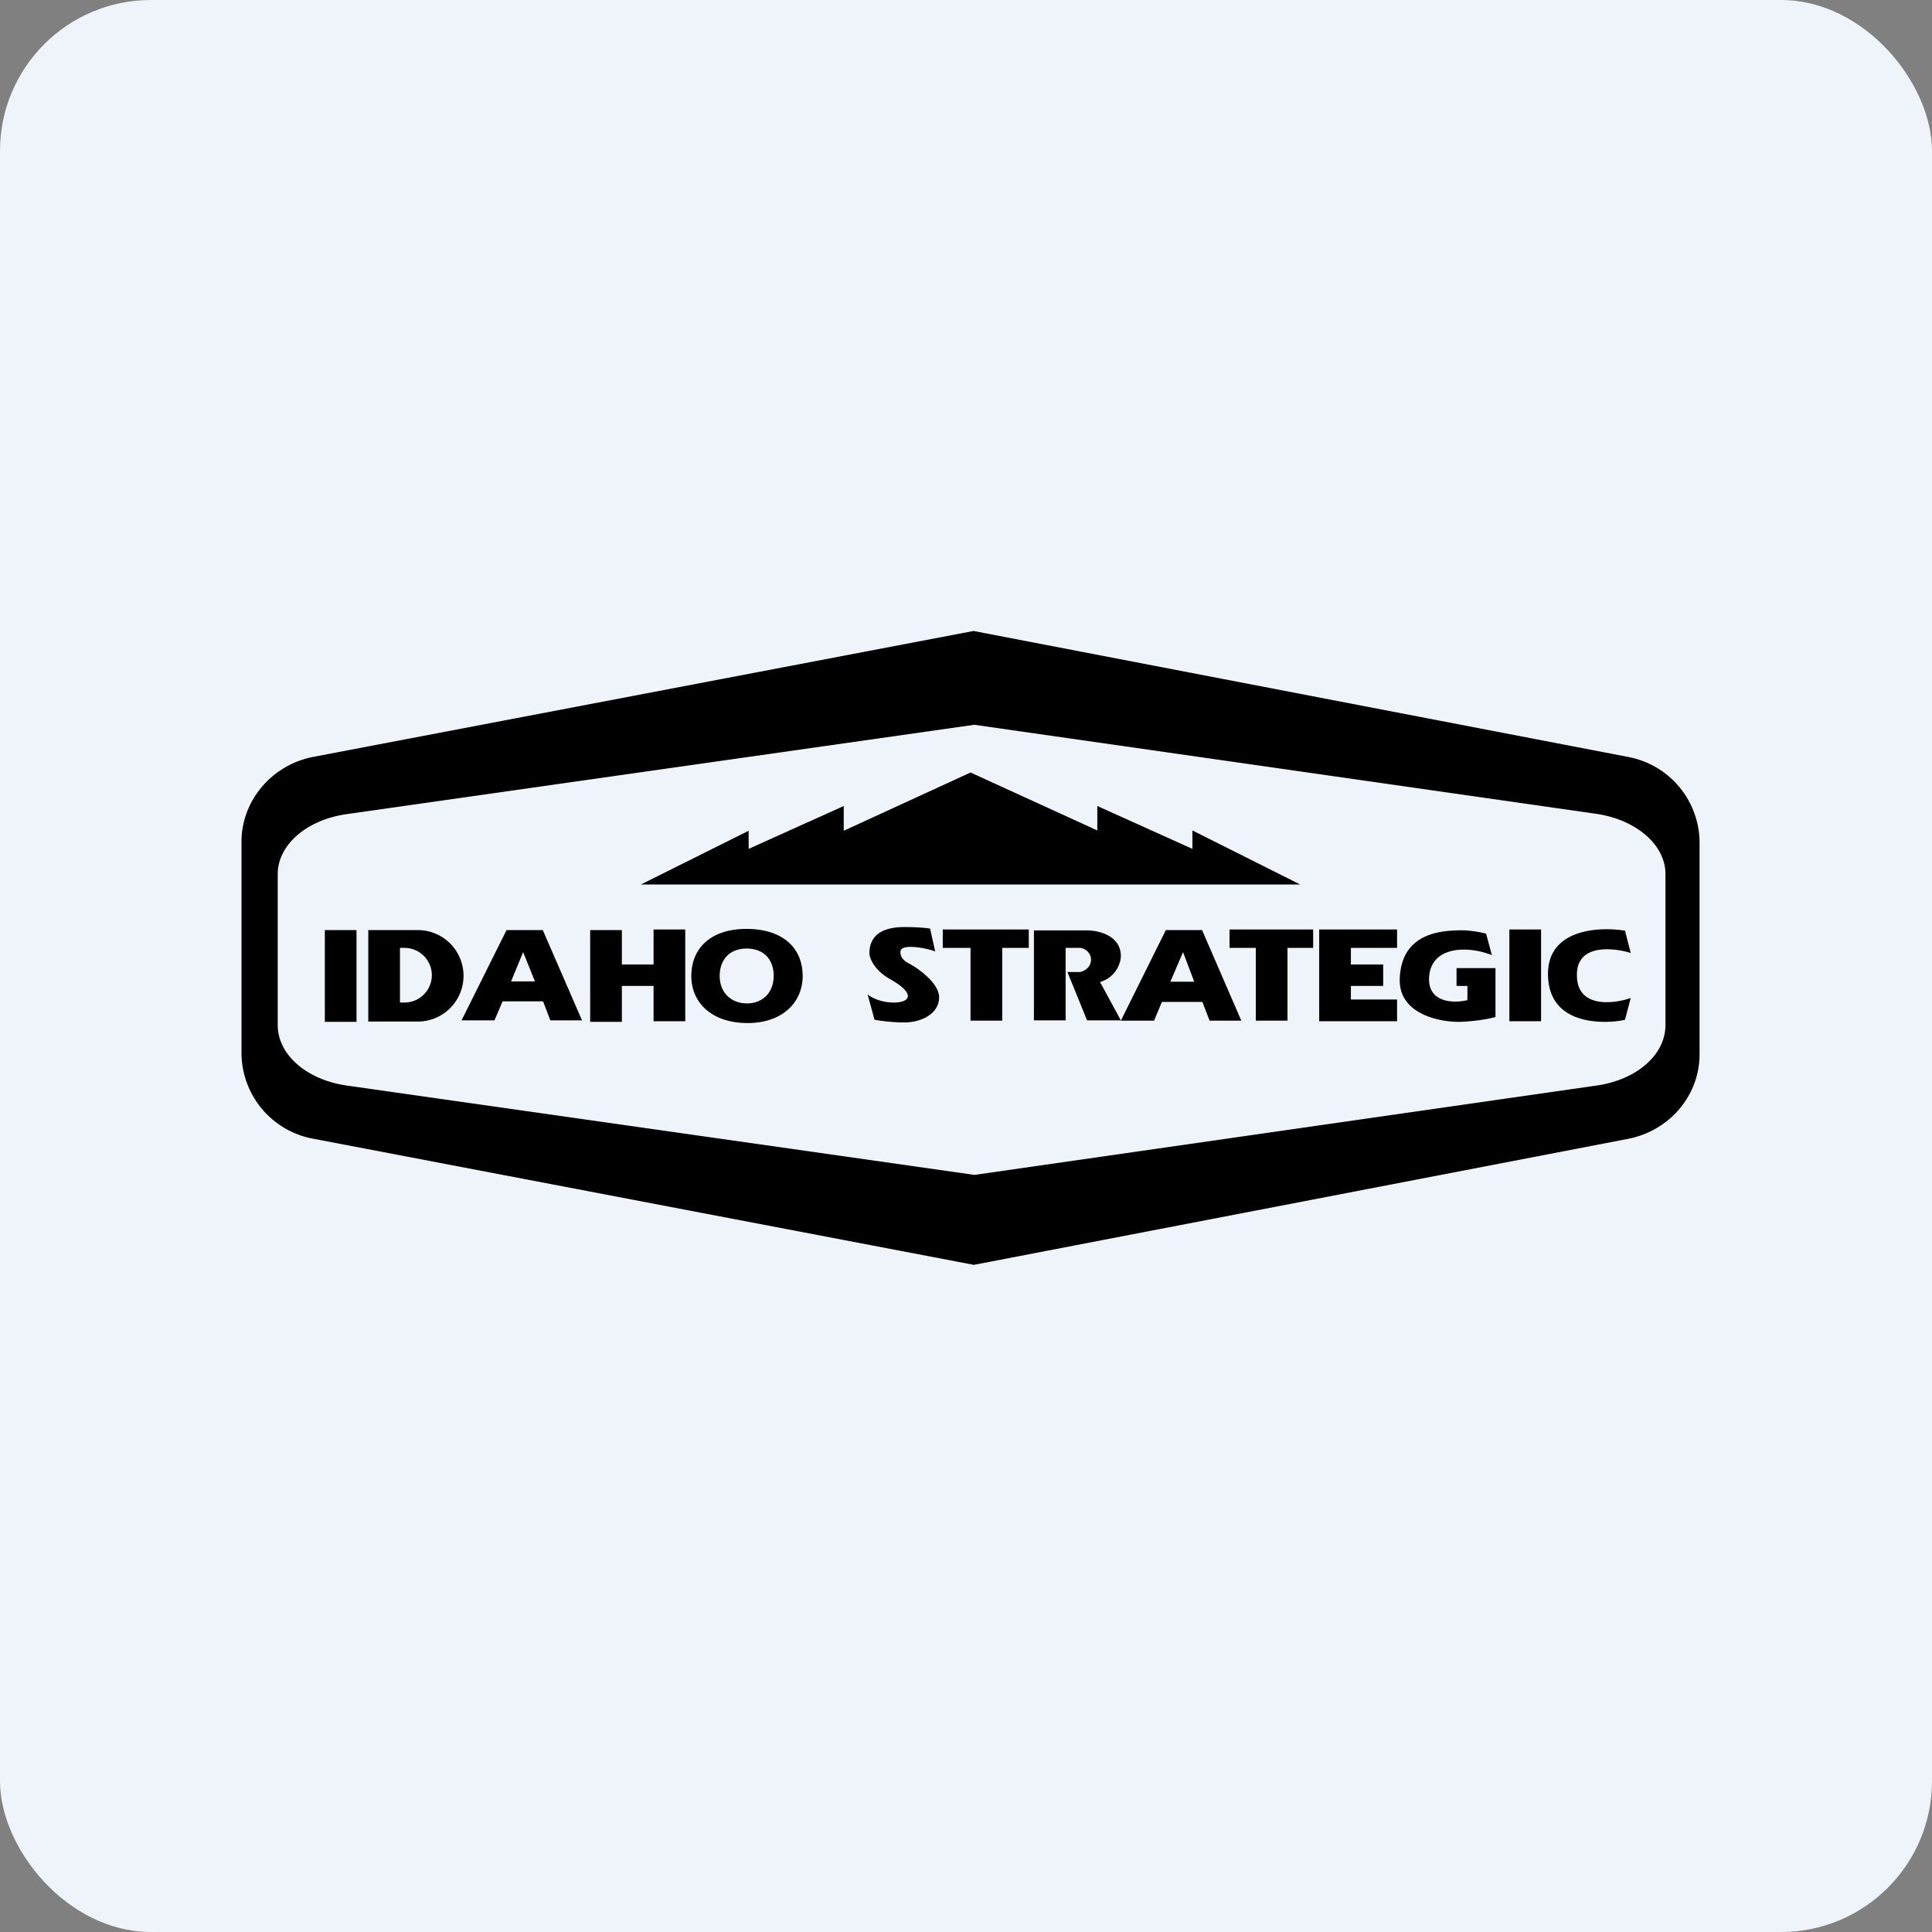 <!-- by FastBull --><svg xmlns="http://www.w3.org/2000/svg" width="64" height="64" viewBox="0 0 64 64"><rect x="0" y="0" width="64" height="64" fill="#808080" stroke="none"/><rect x="0" y="0" width="64" height="64" rx="5" ry="5" fill="#eef4f9" /><path fill="#eef4f9" d="M 2.75,2 L 61.55,2 L 61.55,60.80 L 2.75,60.80 L 2.75,2" /><path fill-rule="evenodd" d="M 32.24,20.90 L 53.91,25.07 A 2.90,2.90 0 0,1 56.30,27.87 L 56.30,34.93 C 56.30,36.29 55.30,37.47 53.91,37.73 L 32.26,41.90 L 10.42,37.73 A 2.90,2.90 0 0,1 8,34.92 L 8,27.88 C 8,26.52 9.01,25.33 10.39,25.07 L 32.26,20.90 L 32.24,20.90 M 32.28,24.01 L 52.89,26.96 C 54.21,27.16 55.17,27.99 55.17,28.95 L 55.17,33.96 C 55.17,34.94 54.22,35.77 52.89,35.96 L 32.28,38.92 L 11.49,35.96 C 10.15,35.77 9.20,34.93 9.20,33.96 L 9.20,28.96 C 9.20,27.99 10.15,27.16 11.48,26.97 L 32.27,24.01 L 32.28,24.01" /><path d="M 43.07,29.30 L 21.23,29.30 L 24.80,27.52 L 24.80,28.12 L 27.95,26.70 L 27.95,27.52 L 32.15,25.59 L 36.35,27.51 L 36.35,26.70 L 39.50,28.12 L 39.50,27.51 L 43.07,29.30 L 43.07,29.30 M 10.76,30.81 L 11.81,30.81 L 11.81,33.85 L 10.76,33.85 L 10.76,30.81 M 19.55,30.81 L 20.60,30.81 L 20.60,33.85 L 19.55,33.85 L 19.55,30.81 M 21.65,30.79 L 22.70,30.79 L 22.70,33.83 L 21.65,33.83 L 21.65,30.79" /><path d="M 20.11,31.95 L 21.78,31.95 L 21.78,32.66 L 20.11,32.66 L 20.11,31.95 M 32.15,30.79 L 31.23,30.79 L 31.23,31.40 L 32.15,31.40 L 32.15,33.81 L 33.20,33.81 L 33.20,31.40 L 34.08,31.40 L 34.08,30.79 L 32.15,30.79 M 41.60,30.79 L 40.73,30.79 L 40.73,31.40 L 41.60,31.40 L 41.60,33.81 L 42.65,33.81 L 42.65,31.40 L 43.50,31.40 L 43.50,30.79 L 41.61,30.79 L 41.60,30.79 M 50,30.79 L 51.05,30.79 L 51.05,33.83 L 50,33.83 L 50,30.78 L 50,30.79 M 44.16,30.79 L 43.70,30.79 L 43.70,33.83 L 46.28,33.83 L 46.28,33.11 L 44.75,33.11 L 44.75,32.66 L 45.82,32.66 L 45.82,31.95 L 44.75,31.95 L 44.75,31.40 L 46.28,31.40 L 46.28,30.79 L 44.16,30.79" /><path fill-rule="evenodd" d="M 13.84,30.81 L 12.20,30.81 L 12.20,33.84 L 13.84,33.84 A 1.51,1.51 0 0,0 13.84,30.81 M 13.40,31.40 L 13.25,31.40 L 13.25,33.21 L 13.40,33.21 A 0.90,0.90 0 0,0 13.40,31.40" /><path d="M 15.29,33.80 L 16.78,30.81 L 17.98,30.81 L 19.28,33.80 L 18.23,33.80 L 17.99,33.17 L 16.65,33.17 L 16.38,33.80 L 15.29,33.80 L 15.29,33.80 M 16.93,32.51 L 17.72,32.51 L 17.33,31.54 L 16.93,32.51 M 37.13,33.81 L 38.62,30.81 L 39.82,30.81 L 41.12,33.81 L 40.07,33.81 L 39.83,33.19 L 38.49,33.19 L 38.23,33.81 L 37.13,33.81 L 37.13,33.81 M 38.77,32.52 L 39.56,32.52 L 39.19,31.54 L 38.77,32.52" /><path fill-rule="evenodd" d="M 24.74,33.89 C 25.92,33.90 26.59,33.20 26.59,32.33 C 26.59,31.47 26.01,30.78 24.74,30.77 C 23.48,30.77 22.90,31.47 22.90,32.33 C 22.90,33.20 23.56,33.88 24.74,33.89 M 24.74,33.24 C 25.31,33.24 25.63,32.83 25.63,32.33 C 25.63,31.83 25.35,31.43 24.74,31.42 C 24.13,31.42 23.84,31.83 23.84,32.33 C 23.84,32.83 24.16,33.23 24.74,33.24" /><path d="M 30.81,30.76 L 30.98,31.52 C 30.73,31.41 29.83,31.24 29.83,31.52 C 29.81,31.74 30.01,31.87 30.10,31.91 C 30.44,32.09 31.10,32.57 31.11,33.03 C 31.11,33.61 30.48,33.87 29.96,33.87 C 29.55,33.87 29.12,33.81 28.97,33.78 L 28.74,32.94 C 28.86,33.05 29.23,33.23 29.68,33.21 C 30.24,33.17 30.22,32.85 29.51,32.45 C 28.95,32.14 28.80,31.73 28.80,31.57 C 28.81,30.85 29.43,30.71 29.96,30.71 C 30.39,30.71 30.69,30.74 30.80,30.76 L 30.81,30.76 M 34.25,30.82 L 34.25,33.80 L 35.30,33.80 L 35.30,31.40 L 35.78,31.40 C 35.91,31.40 36.16,31.55 36.14,31.82 C 36.12,32.07 35.89,32.18 35.78,32.20 L 35.36,32.20 L 36.01,33.80 L 37.13,33.80 L 36.44,32.53 A 0.95,0.95 0 0,0 37.13,31.69 C 37.14,30.99 36.39,30.82 36.01,30.82 L 34.25,30.82 M 48.25,30.82 C 48.69,30.80 49.09,30.89 49.23,30.93 L 49.42,31.64 C 48.59,31.31 47.38,31.35 47.34,32.40 C 47.31,33.23 48.18,33.24 48.61,33.13 L 48.61,32.66 L 48.25,32.66 L 48.25,32.07 L 49.54,32.07 L 49.54,33.69 C 49.10,33.81 48.53,33.85 48.31,33.85 C 47.64,33.85 46.31,33.57 46.37,32.40 C 46.43,30.93 47.70,30.84 48.26,30.82 L 48.25,30.82 M 51.28,32.30 C 51.25,30.77 52.97,30.69 53.83,30.83 L 54.02,31.57 C 53.74,31.47 52.16,31.11 52.24,32.38 C 52.29,33.39 53.45,33.26 54.02,33.06 L 53.83,33.78 C 53.62,33.85 51.31,34.20 51.28,32.30" /></svg>